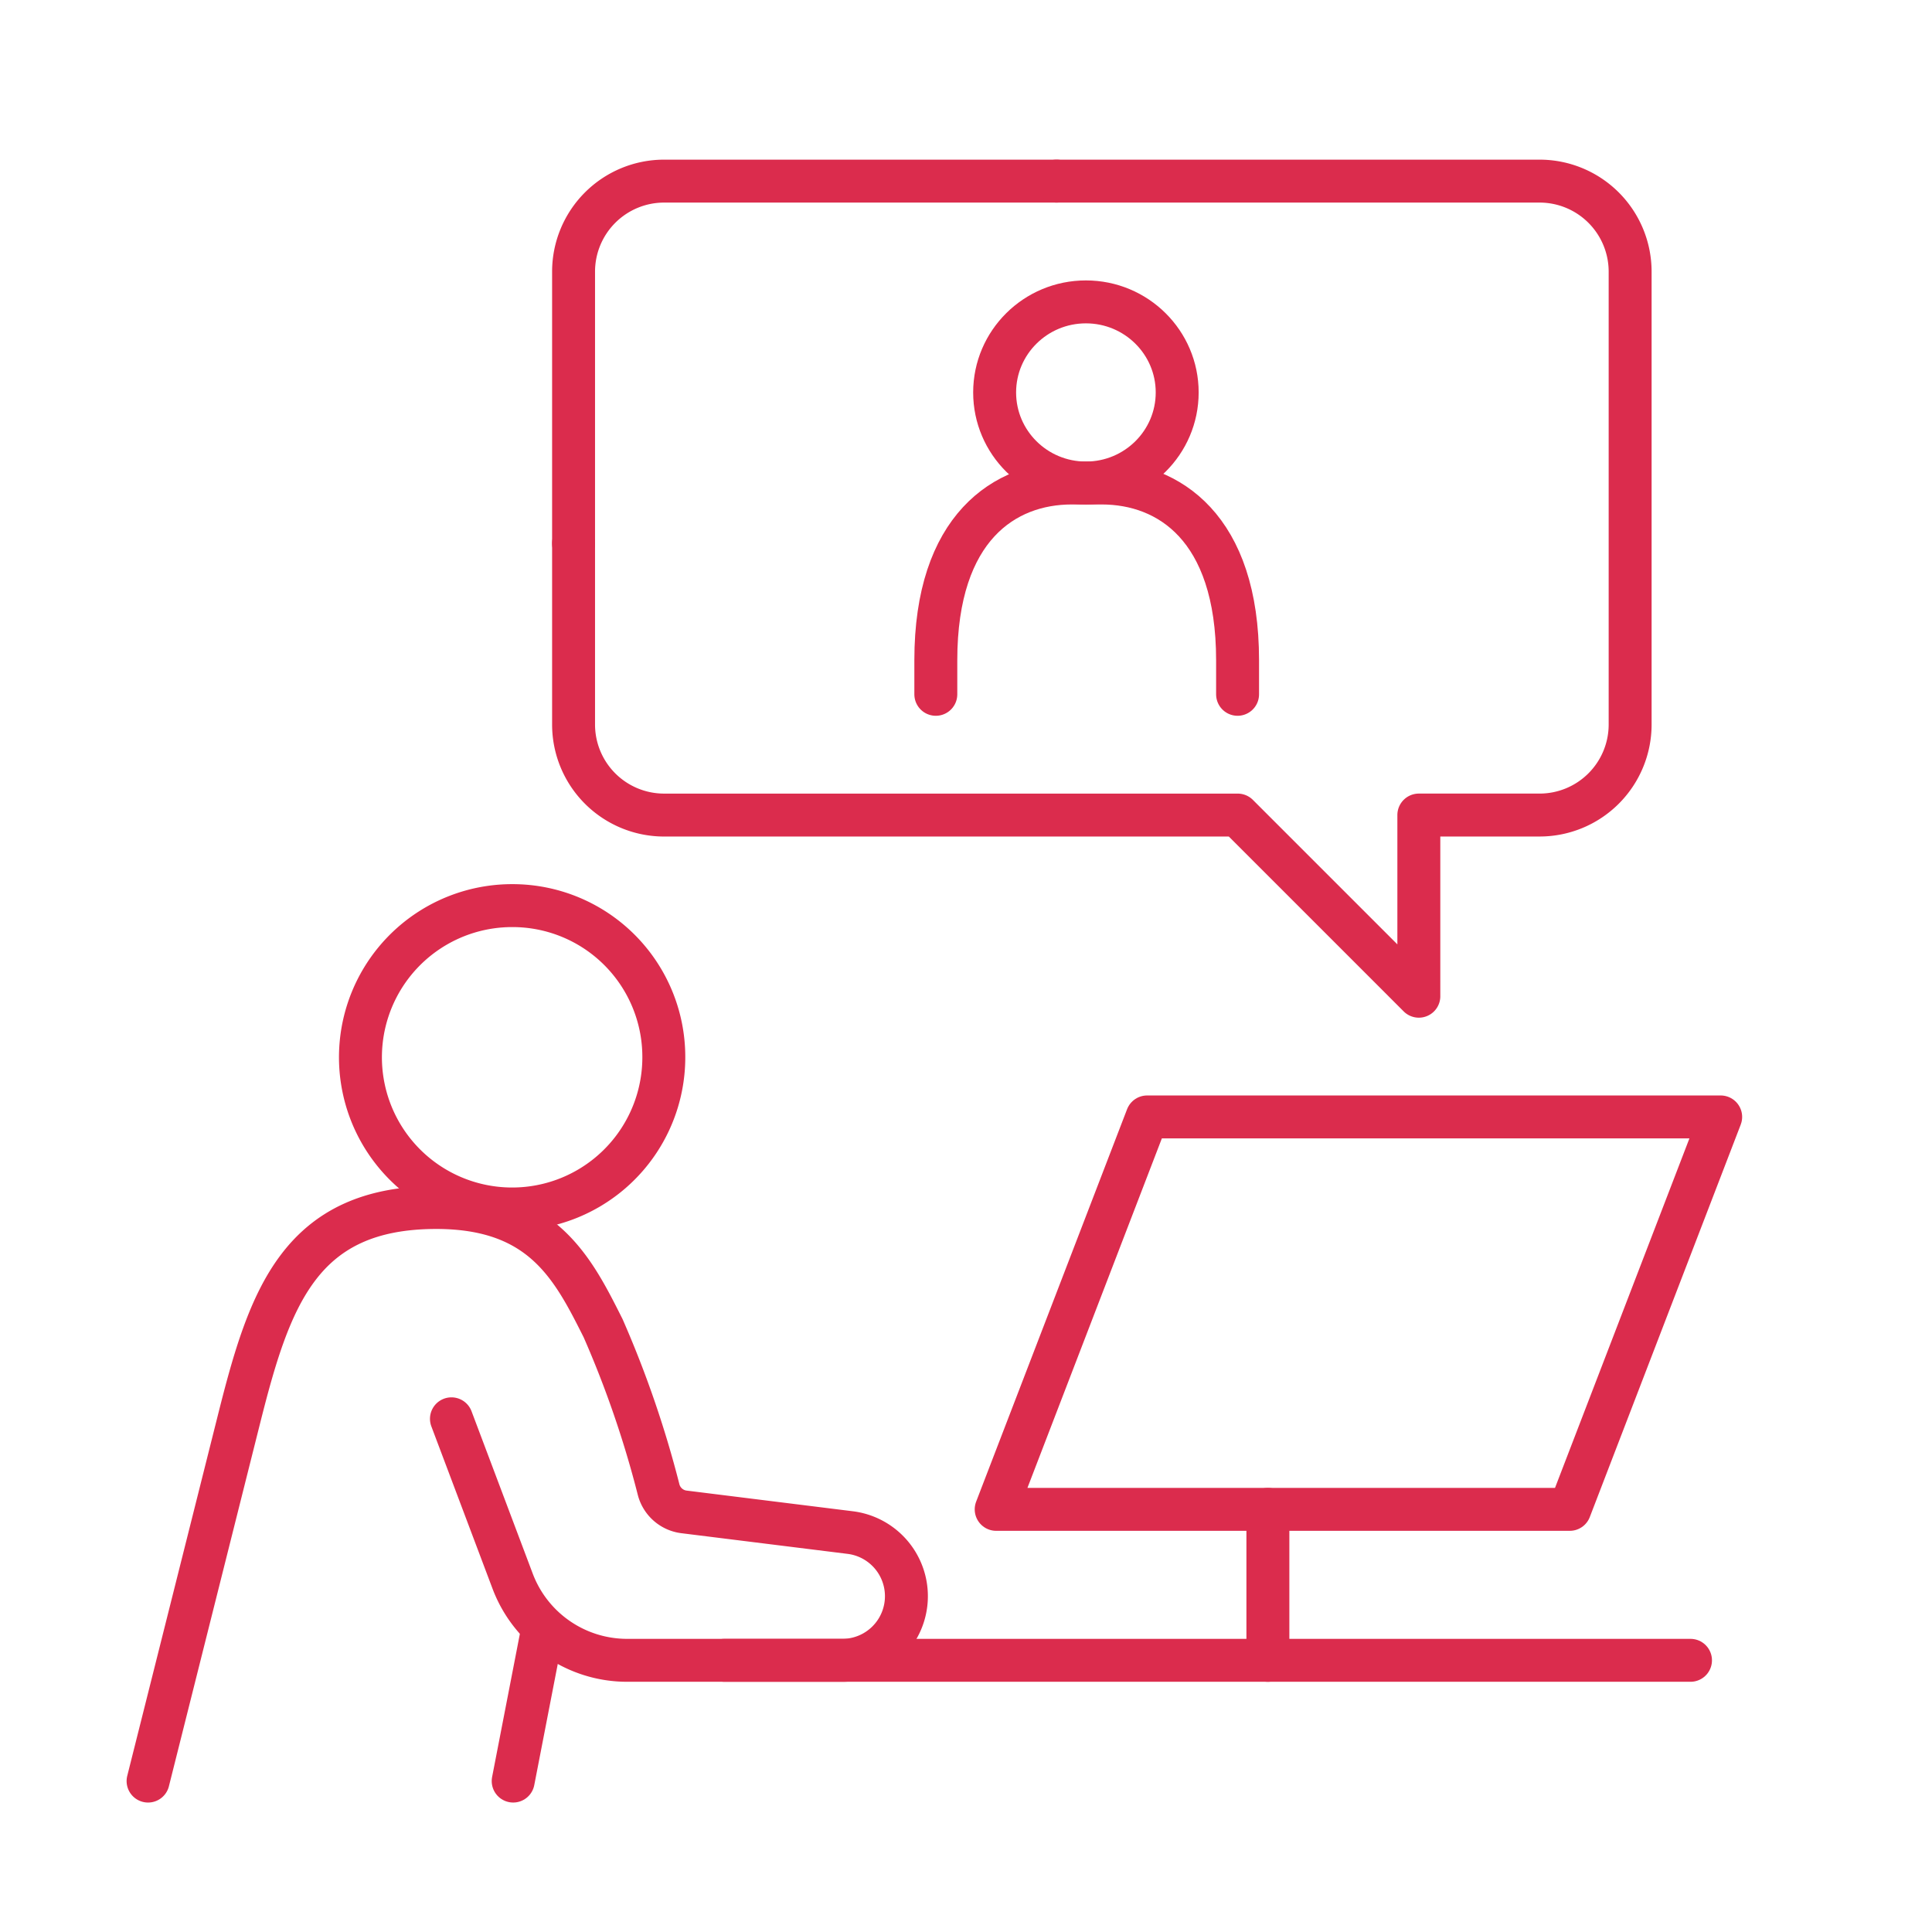 <svg xmlns="http://www.w3.org/2000/svg" xmlns:xlink="http://www.w3.org/1999/xlink" id="Grupo_69" data-name="Grupo 69" width="90" height="90" viewBox="0 0 90 90"><defs><clipPath id="clip-path"><rect id="Rect&#xE1;ngulo_59" data-name="Rect&#xE1;ngulo 59" width="90" height="90" fill="none" stroke="#db2c4d" stroke-width="2"></rect></clipPath></defs><g id="Grupo_58" data-name="Grupo 58" clip-path="url(#clip-path)"><path id="Trazado_107" data-name="Trazado 107" d="M61.893,127.031A7.066,7.066,0,1,1,54.827,120,7.049,7.049,0,0,1,61.893,127.031Z" transform="translate(-30.97 -77.813)" fill="none" stroke="#db2c4d" stroke-linecap="round" stroke-linejoin="round" stroke-width="2"></path><path id="Trazado_108" data-name="Trazado 108" d="M33.754,169.844l2.853,7.569a5.7,5.7,0,0,0,5.338,3.681H51.951a2.987,2.987,0,0,0,.372-5.952l-7.727-.961a1.4,1.4,0,0,1-1.187-1.022,48.457,48.457,0,0,0-2.589-7.534C39.408,162.813,37.994,160,33.048,160c-6.36,0-7.773,4.219-9.186,9.844s-4.24,16.875-4.24,16.875" transform="translate(-12.724 -103.75)" fill="none" stroke="#db2c4d" stroke-linecap="round" stroke-linejoin="round" stroke-width="2"></path><line id="L&#xED;nea_22" data-name="L&#xED;nea 22" x1="1.364" y2="7.031" transform="translate(23.906 75.938)" fill="none" stroke="#db2c4d" stroke-linecap="round" stroke-linejoin="round" stroke-width="2"></line><line id="L&#xED;nea_23" data-name="L&#xED;nea 23" x2="45" transform="translate(33.75 77.344)" fill="none" stroke="#db2c4d" stroke-linecap="round" stroke-linejoin="round" stroke-width="2"></line><ellipse id="Elipse_8" data-name="Elipse 8" cx="4.252" cy="4.219" rx="4.252" ry="4.219" transform="translate(46.334 14.063)" fill="none" stroke="#db2c4d" stroke-linecap="round" stroke-linejoin="round" stroke-width="2"></ellipse><path id="Trazado_109" data-name="Trazado 109" d="M124,73.844V72.257c0-6.193,3.22-8.257,6.325-8.257h1.406c3.105,0,6.326,2.064,6.326,8.257v1.587" transform="translate(-80.406 -41.5)" fill="none" stroke="#db2c4d" stroke-linecap="round" stroke-linejoin="round" stroke-width="2"></path><path id="Trazado_110" data-name="Trazado 110" d="M76,40.875V28.219A4.219,4.219,0,0,1,80.219,24H98.5" transform="translate(-49.281 -15.563)" fill="none" stroke="#db2c4d" stroke-linecap="round" stroke-linejoin="round" stroke-width="2"></path><path id="Trazado_111" data-name="Trazado 111" d="M76,40.875v8.438a4.219,4.219,0,0,0,4.219,4.219h26.719l8.438,8.438V53.531H121a4.219,4.219,0,0,0,4.219-4.219V28.219A4.219,4.219,0,0,0,121,24H98.5" transform="translate(-49.281 -15.563)" fill="none" stroke="#db2c4d" stroke-linecap="round" stroke-linejoin="round" stroke-width="2"></path><path id="Trazado_112" data-name="Trazado 112" d="M132,166.281,139.031,148H165.75l-7.031,18.281H132" transform="translate(-85.594 -95.969)" fill="none" stroke="#db2c4d" stroke-linecap="round" stroke-linejoin="round" stroke-width="2"></path><line id="L&#xED;nea_24" data-name="L&#xED;nea 24" y1="7.031" transform="translate(59.063 70.313)" fill="none" stroke="#db2c4d" stroke-linecap="round" stroke-linejoin="round" stroke-width="2"></line></g></svg>